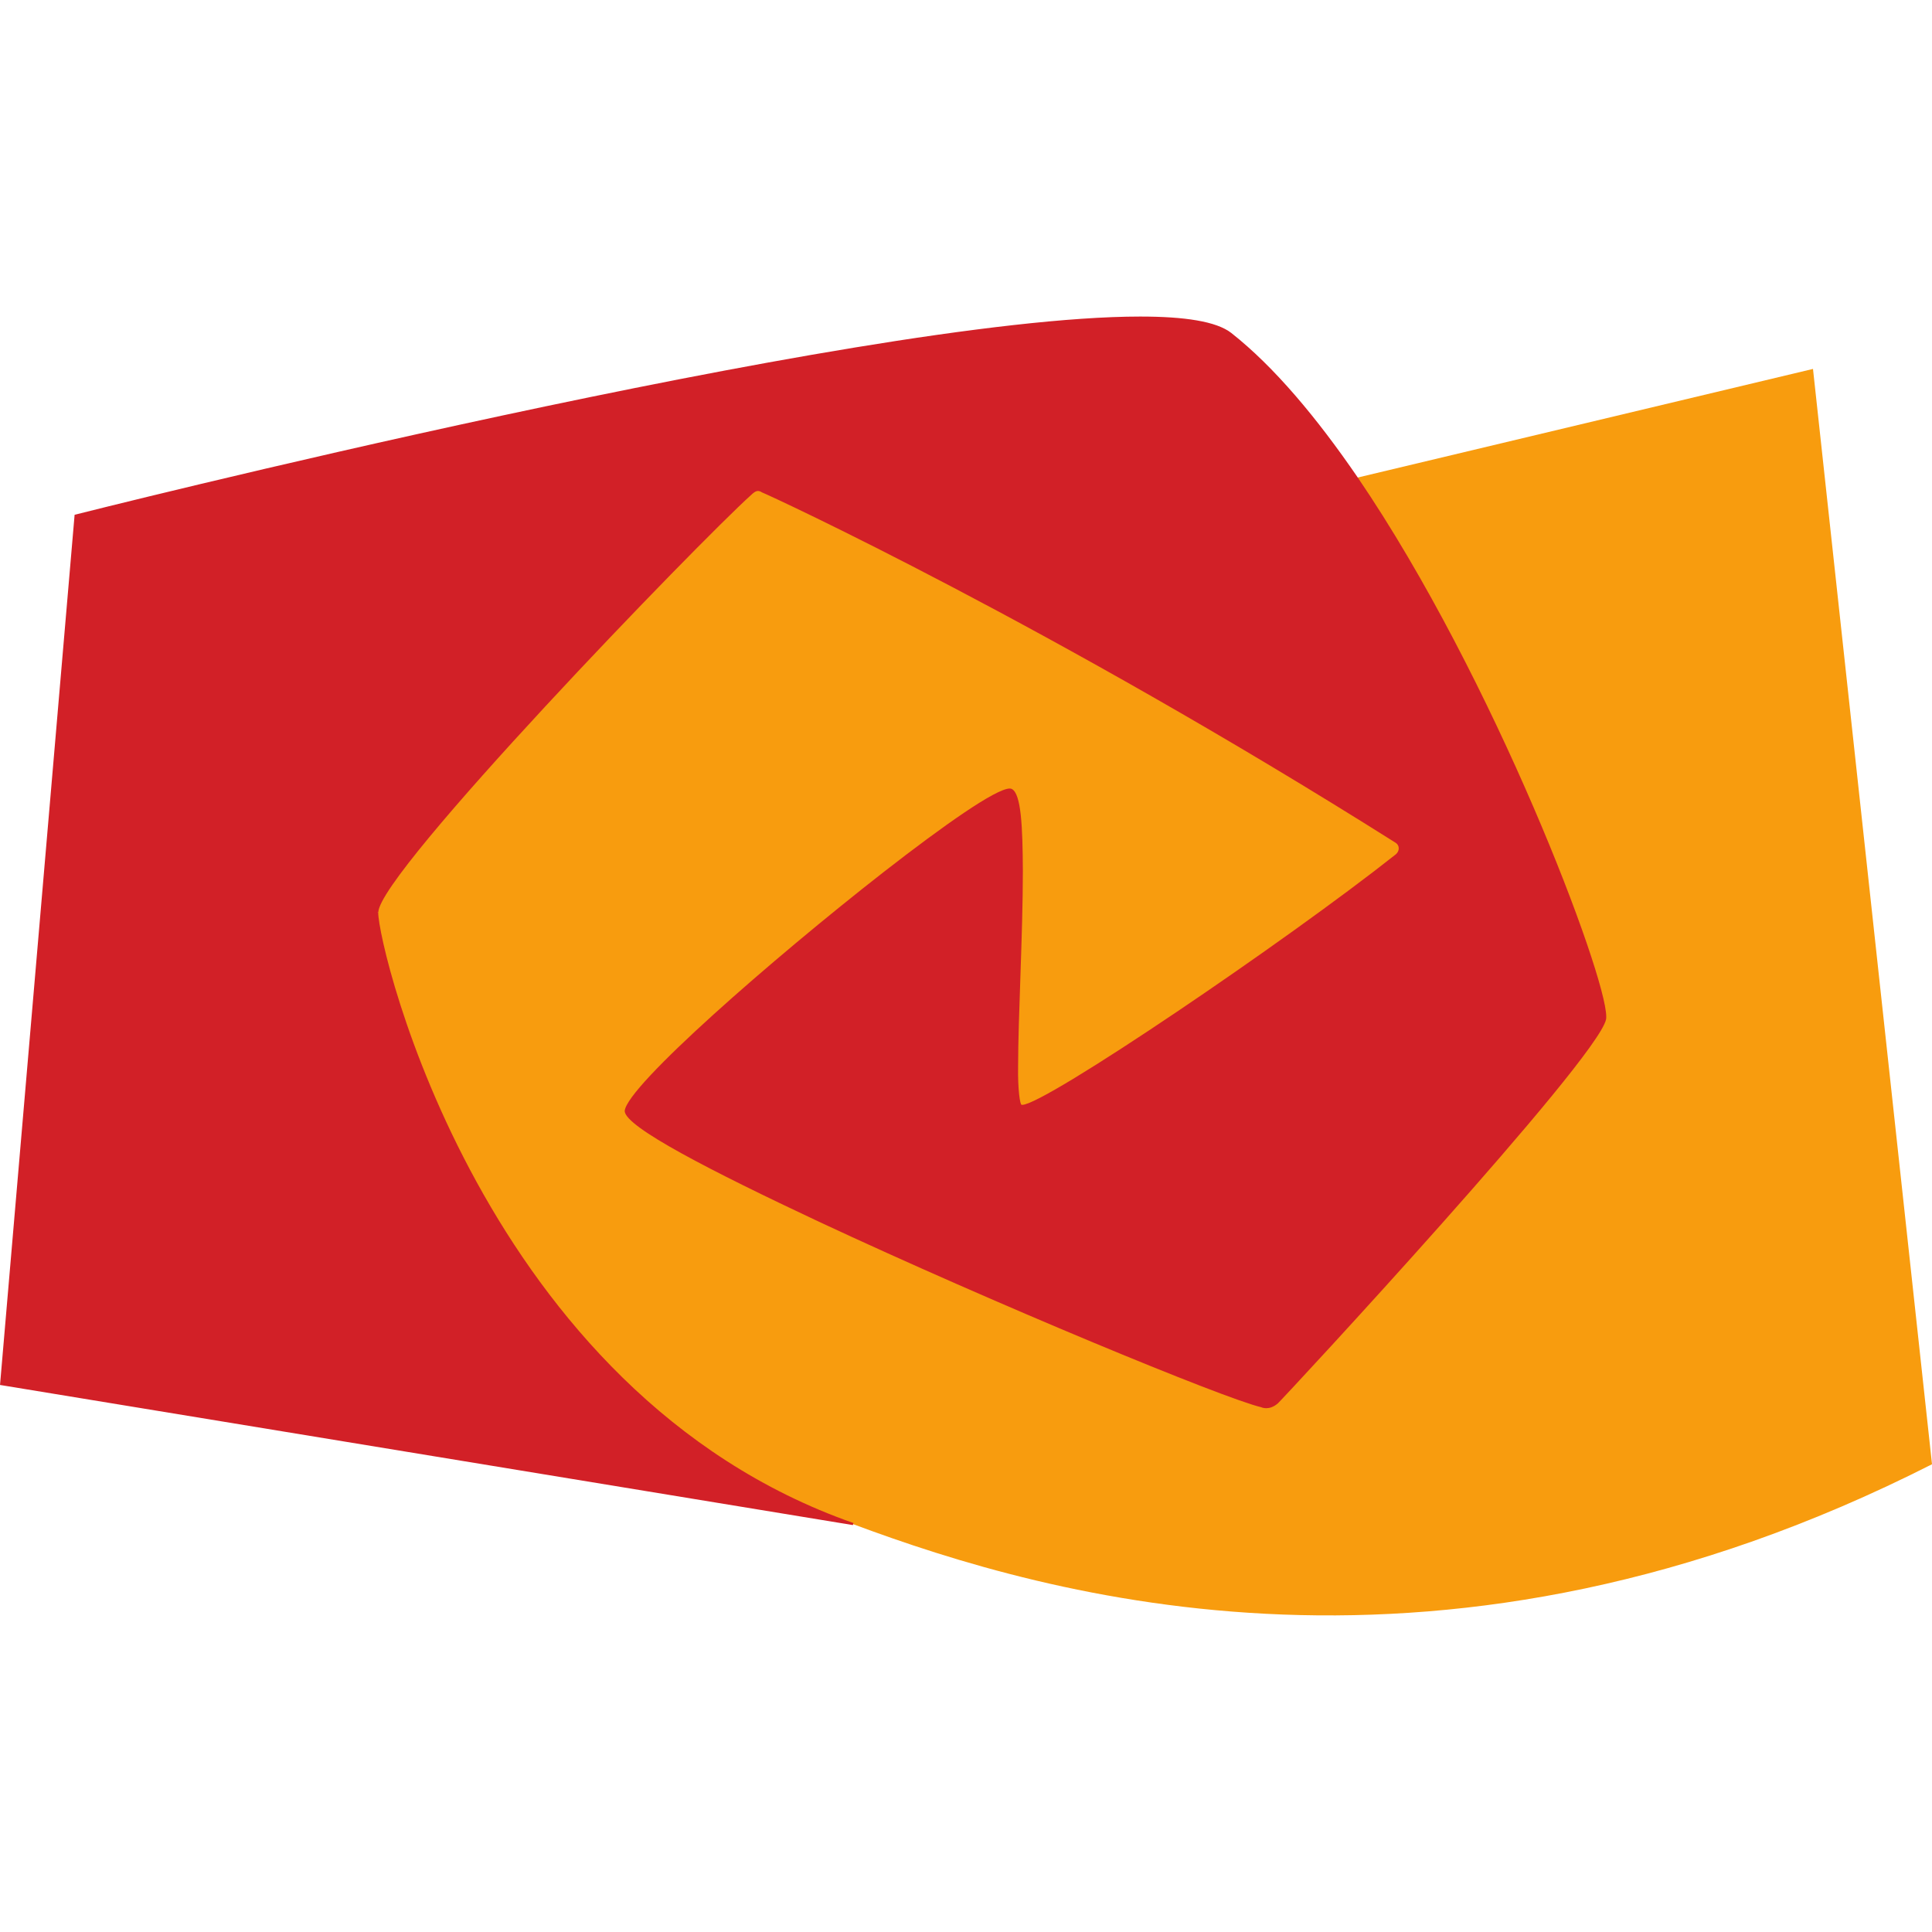 <?xml version="1.0" encoding="UTF-8" standalone="no"?>
<svg
        viewBox="0 0 45.658 45.658"
        height="45.658"
        width="45.658"
        xmlns="http://www.w3.org/2000/svg"
>
    <g transform="matrix(1.25,0,0,-1.25,-30.439,64.919)">
        <g transform="scale(0.1)" id="g12">
            <path
                    style="fill:#f89c0e;fill-opacity:1;fill-rule:nonzero;stroke:none"
                    d="m 608.777,242.52 -22.5,207.082 -86.297,-20.586 c 26.622,-38.996 48.106,-97.063 46.973,-102.356 -1.621,-7.574 -60.43,-71.023 -61.98,-72.469 -1.516,-1.378 -2.93,-0.714 -2.93,-0.714 -7.043,1.64 -50.715,19.699 -83.566,35.058 -20.645,9.641 -36.856,18.184 -36.641,20.781 0.32,4.465 27.734,28.551 48.887,45.012 12.148,9.473 22.265,16.418 23.996,15.668 4.754,-2.07 -0.93,-59.176 1.922,-59.723 3.586,-0.671 50.019,30.883 70.871,47.368 0.855,0.683 0.867,1.992 0,2.535 -65.168,41.097 -118.157,65.629 -119.856,66.262 -0.984,0.687 -1.699,0.003 -2.265,-0.504 -9.993,-9.02 -70.411,-71.36 -70.567,-79.063 -0.129,-6.293 19.531,-90.933 90,-115.66 l -0.117,0.019 c 37.227,-13.867 111.785,-35.566 204.07,11.29"/>
            <path
                    style="fill:#d22027;fill-opacity:1;fill-rule:nonzero;stroke:none"
                    d="m 404.668,231.035 -161.152,26.477 14.101,164.515 c 0,0 148.176,37.477 201.446,37.477 v 0 c 8.378,0 14.406,-0.899 17.238,-3.102 v 0 c 8.094,-6.379 16.187,-16.047 23.875,-27.281 v 0 c 25.918,-38.055 47.012,-94.086 47.012,-101.961 v 0 c 0,-0.211 0,-0.398 -0.04,-0.555 v 0 c -1.726,-7.753 -60.449,-71.039 -62.031,-72.562 v 0 c -0.82,-0.723 -1.621,-0.926 -2.187,-0.926 v 0 c -0.567,0 -0.938,0.156 -0.938,0.176 v 0 c -7.09,1.648 -50.722,19.695 -83.625,35.066 v 0 c -20.535,9.649 -36.59,17.903 -36.746,20.911 v 0 c 0,0 0,0.097 0,0.066 v 0 c 0.457,4.711 27.793,28.629 48.965,45.156 v 0 c 11.594,9.02 21.199,15.738 23.809,15.781 v 0 c 0.156,0 0.293,-0.027 0.41,-0.085 v 0 c 1.777,-0.903 2.05,-7.168 2.09,-15.555 v 0 c 0,-11.867 -0.899,-27.699 -0.899,-36.875 v 0 c -0.078,-4.414 0.371,-7.25 0.645,-7.27 v 0 c 0.07,0 0.089,-0.019 0.136,-0.019 v 0 c 4.2,-0.047 50.047,31.054 70.606,47.344 v 0 c 0.383,0.308 0.578,0.746 0.578,1.14 v 0 c 0,0.418 -0.195,0.809 -0.559,1.043 v 0 c -65.156,41.109 -118.164,65.625 -119.843,66.27 v 0 c -0.274,0.187 -0.528,0.261 -0.743,0.261 v 0 c -0.461,0 -0.898,-0.379 -1.296,-0.754 v 0 c -9.922,-8.925 -70.422,-71.46 -70.481,-78.902 h -0.215 l 0.196,-0.055 c -0.02,-6.668 19.765,-90.839 89.843,-115.41 v 0 l -0.097,-0.379 -0.098,0.008 v 0"/>
        </g>
    </g>
</svg>
